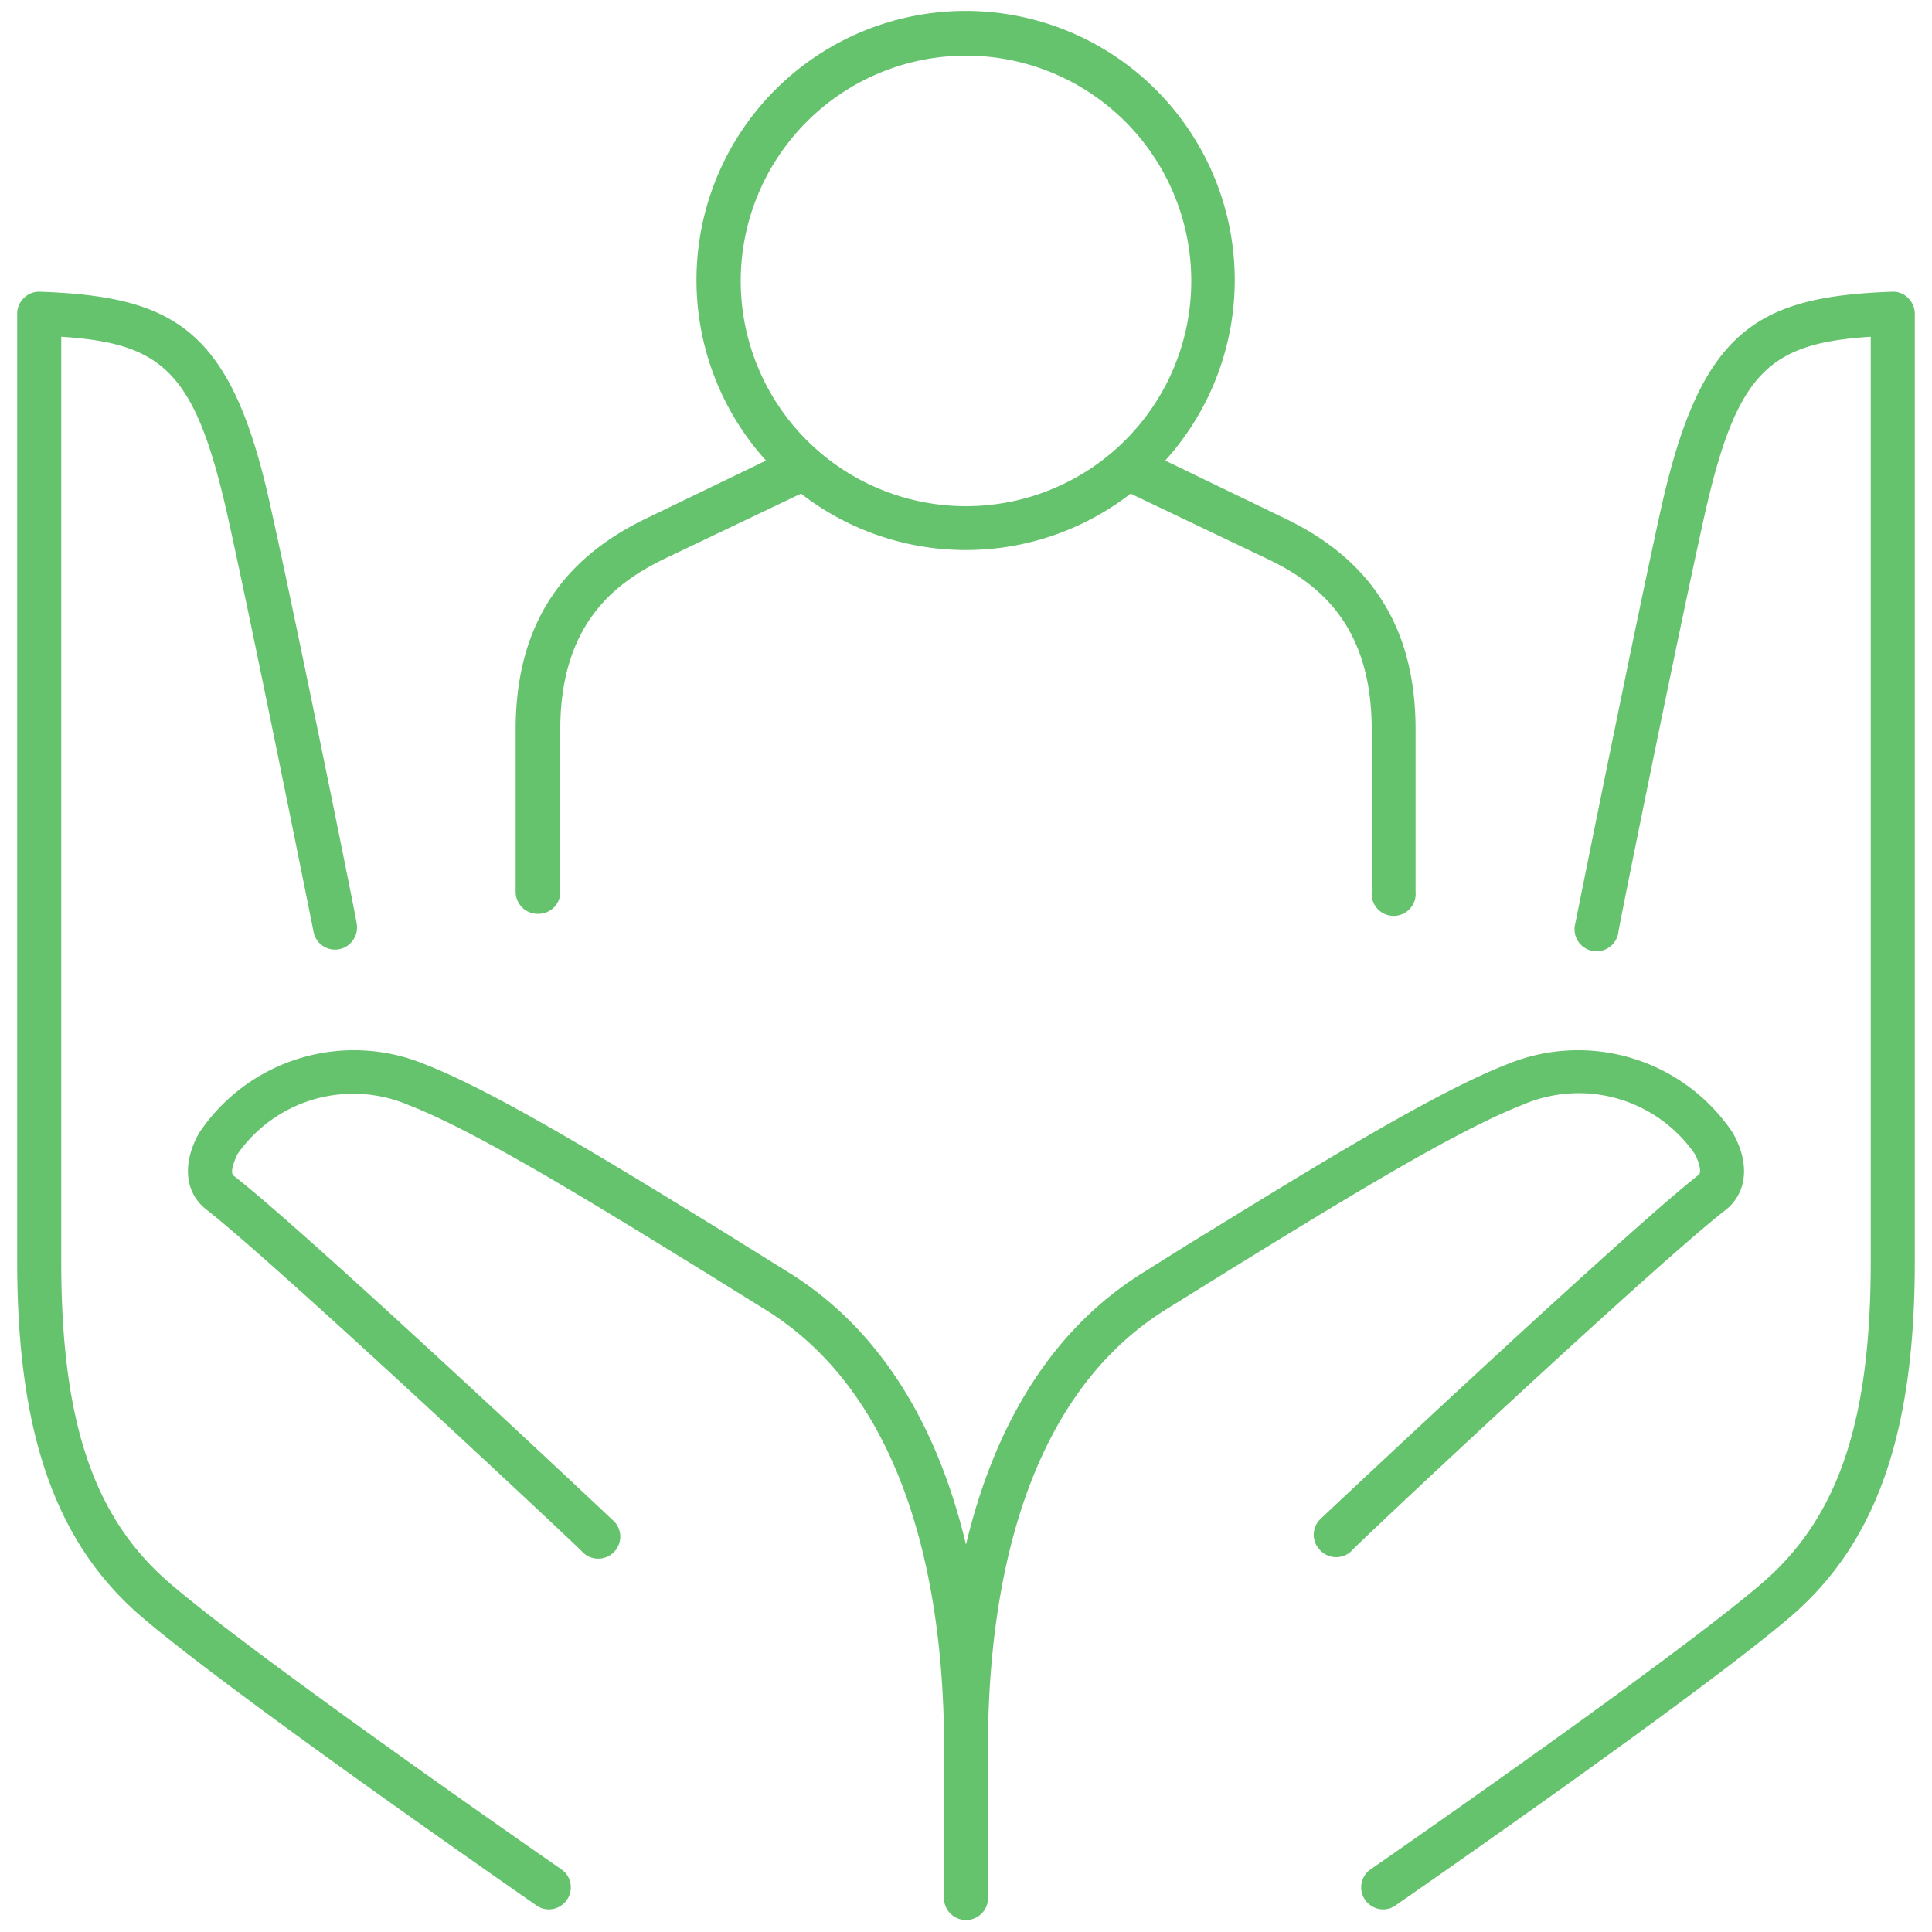 <?xml version="1.0" encoding="UTF-8"?> <svg xmlns="http://www.w3.org/2000/svg" id="Layer_1" data-name="Layer 1" viewBox="0 0 100 100"><defs><style>.cls-1{fill:#65c26d;}</style></defs><path class="cls-1" d="M27.85,47.3A1.13,1.13,0,0,0,29,46.16v-8.4c0-5.54,2.92-7.65,5.46-8.87l7-3.34a13.92,13.92,0,0,0,17.06,0l7,3.34C68.1,30.11,71,32.22,71,37.76v8.4a1.14,1.14,0,1,0,2.27,0v-8.4c0-5.17-2.21-8.74-6.75-10.92l-6.21-3a13.93,13.93,0,1,0-20.66,0l-6.21,3c-4.54,2.18-6.75,5.75-6.75,10.92v8.4A1.14,1.14,0,0,0,27.85,47.3ZM50,2.88A11.66,11.66,0,1,1,38.34,14.54,11.67,11.67,0,0,1,50,2.88Z"></path><path class="cls-1" d="M29.06,96.76C28.9,96.65,13.53,86,8.85,82c-4-3.4-5.68-8.39-5.68-16.68V17.43c5.26.34,6.94,1.81,8.61,9.27,1.36,6.1,4.42,21.38,4.45,21.53a1.13,1.13,0,0,0,1.33.9,1.15,1.15,0,0,0,.9-1.34c0-.15-3.09-15.46-4.46-21.58C12,17.06,9.1,15.35,2.07,15.1a1.11,1.11,0,0,0-.83.32,1.14,1.14,0,0,0-.35.82V65.31c0,8.91,2,14.59,6.48,18.41,4.77,4.07,19.76,14.46,20.39,14.9a1.12,1.12,0,0,0,.65.21,1.15,1.15,0,0,0,.93-.49A1.13,1.13,0,0,0,29.06,96.76Z"></path><path class="cls-1" d="M89.68,58.62A9.64,9.64,0,0,0,78,55.09c-3.67,1.43-9.69,5.13-15.51,8.71-1.08.66-2.15,1.33-3.21,2-4.59,2.8-7.72,7.61-9.28,14.15-1.56-6.53-4.69-11.35-9.28-14.15l-3.21-2C31.69,60.22,25.67,56.52,22,55.09a9.64,9.64,0,0,0-11.68,3.53c-.91,1.59-.76,3.13.38,4C14.44,65.55,30,80.14,30.11,80.29a1.14,1.14,0,1,0,1.56-1.65C31,78,15.91,63.82,12.09,60.85c-.19-.15,0-.68.2-1.11a7.31,7.31,0,0,1,8.89-2.53c3.48,1.35,9.41,5,15.14,8.53l3.22,2c7.51,4.59,9.22,14.53,9.32,22v8.5a1.14,1.14,0,0,0,2.28,0V89.77c.1-7.53,1.81-17.47,9.32-22.06l3.22-2c5.73-3.53,11.66-7.18,15.14-8.53a7.31,7.31,0,0,1,8.89,2.53c.24.43.39,1,.2,1.11C84.09,63.82,69,78,68.33,78.64a1.13,1.13,0,0,0,0,1.6,1.14,1.14,0,0,0,1.61.05C70,80.14,85.56,65.55,89.3,62.64,90.44,61.75,90.59,60.21,89.68,58.62Z"></path><path class="cls-1" d="M98.76,15.42a1.09,1.09,0,0,0-.83-.32c-7,.25-9.88,2-11.93,11.11-1.36,6.12-4.43,21.43-4.46,21.58a1.14,1.14,0,1,0,2.23.44c0-.15,3.09-15.43,4.45-21.53,1.67-7.46,3.35-8.93,8.61-9.27V65.31c0,8.29-1.69,13.28-5.68,16.68C86.47,86,71.1,96.65,70.94,96.76a1.13,1.13,0,0,0-.28,1.58,1.15,1.15,0,0,0,.93.49,1.12,1.12,0,0,0,.65-.21c.63-.44,15.62-10.83,20.39-14.9,4.48-3.82,6.48-9.5,6.48-18.41V16.24A1.14,1.14,0,0,0,98.76,15.42Z"></path></svg> 